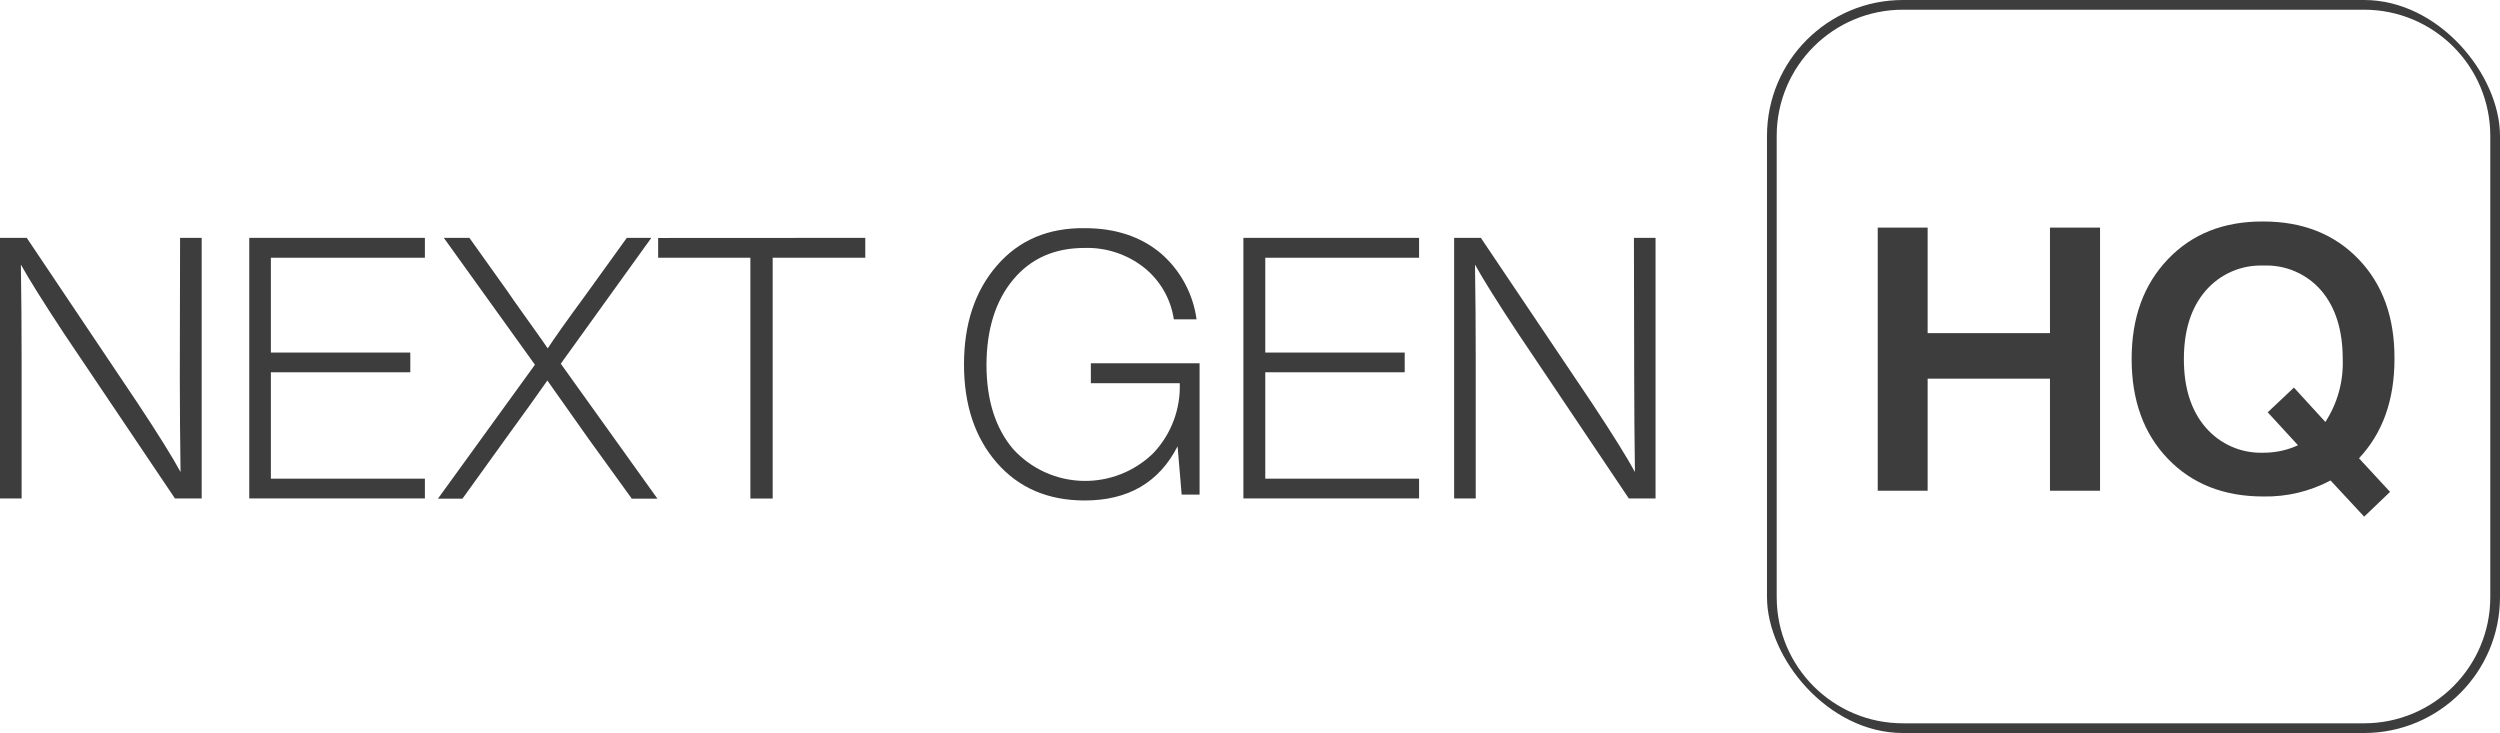 <svg width="515" height="151" viewBox="0 0 515 151" fill="none" xmlns="http://www.w3.org/2000/svg">
<path d="M37.095 49H41.548V102.678H36.039L13.12 68.609C8.91 62.214 5.97 57.514 4.301 54.509C4.402 61.042 4.453 67.524 4.453 73.955V102.678H0V49H5.509L28.374 83.079C32.599 89.46 35.538 94.178 37.193 97.234C37.099 90.701 37.048 84.215 37.041 77.777L37.095 49Z" fill="#3D3D3D"/>
<path d="M87.528 53.094H55.801V72.627H84.523V76.688H55.801V98.606H87.528V102.678H51.347V49H87.528V53.094Z" fill="#3D3D3D"/>
<path d="M115.521 74.924L135.435 102.732H130.155L121.281 90.45L112.756 78.387C110.643 81.406 107.78 85.398 104.165 90.363L95.27 102.721H90.218L110.197 75.131L91.426 49H96.696L104.546 60.008C104.895 60.559 106.274 62.519 108.684 65.887C111.093 69.255 112.476 71.215 112.832 71.767C114.095 69.807 116.733 66.09 120.747 60.617L129.12 49H134.172L115.521 74.924Z" fill="#3D3D3D"/>
<path d="M178.247 49V53.094H159.171V102.699H154.576V53.094H135.577V49.022L178.247 49Z" fill="#3D3D3D"/>
<path d="M224.716 74.832H247.113V101.889H243.422L242.583 91.937C238.773 99.385 232.392 103.105 223.442 103.097C215.893 103.097 209.861 100.51 205.347 95.334C200.832 90.159 198.578 83.397 198.585 75.05C198.585 66.71 200.846 59.926 205.368 54.7C209.891 49.474 215.922 46.908 223.464 47.002C229.743 47.002 234.944 48.712 239.067 52.131C243.131 55.619 245.773 60.477 246.492 65.784H241.81C241.187 61.579 238.993 57.766 235.67 55.114C232.186 52.375 227.851 50.945 223.421 51.075C217.236 51.075 212.333 53.252 208.711 57.607C205.089 61.962 203.256 67.791 203.213 75.093C203.213 82.388 205.045 88.195 208.711 92.514C210.526 94.508 212.725 96.115 215.175 97.24C217.626 98.365 220.278 98.984 222.973 99.061C225.668 99.139 228.351 98.672 230.862 97.689C233.372 96.707 235.659 95.228 237.586 93.342C239.404 91.422 240.822 89.16 241.757 86.687C242.691 84.214 243.124 81.579 243.03 78.937H224.716V74.832Z" fill="#3D3D3D"/>
<path d="M292.331 53.094H260.647V72.627H289.369V76.688H260.647V98.606H292.331V102.678H256.139V49H292.331V53.094Z" fill="#3D3D3D"/>
<path d="M336.59 49H341.043V102.678H335.534L312.669 68.609C308.445 62.214 305.505 57.514 303.85 54.509C303.951 61.042 304.002 67.524 304.002 73.955V102.678H299.549V49H305.058L327.978 83.079C332.195 89.46 335.135 94.178 336.797 97.234C336.702 90.701 336.652 84.215 336.644 77.777L336.59 49Z" fill="#3D3D3D"/>
<g clip-path="url(#clip0_7_10090)">
<path d="M392 1H487C501.912 1 514 13.088 514 28V123C514 137.912 501.912 150 487 150H392C377.088 150 365 137.912 365 123V28C365 13.088 377.088 1 392 1Z" stroke="#3D3D3D" stroke-width="2"/>
<path d="M422.295 46.889H432.608V101.098H422.295V78.006H397.094V101.098H386.813V46.889H397.094V68.627H422.295V46.889Z" fill="#3D3D3D"/>
<path d="M485.951 94.401L492.351 101.328L487.019 106.431L480.091 98.975C475.829 101.237 471.06 102.372 466.235 102.275C458.113 102.275 451.563 99.689 446.585 94.513C441.606 89.337 439.117 82.483 439.117 73.951C439.117 65.419 441.606 58.627 446.585 53.401C451.563 48.175 458.113 45.582 466.235 45.627C474.352 45.627 480.896 48.219 485.874 53.401C490.853 58.583 493.315 65.433 493.262 73.951C493.262 82.409 490.826 89.228 485.951 94.404V94.401ZM473.384 91.717L467.15 84.934L472.55 79.843L479.026 86.924C481.524 83.079 482.772 78.555 482.601 73.972C482.601 68.035 481.135 63.34 478.203 59.886C475.225 56.418 470.819 54.507 466.25 54.707C461.708 54.539 457.335 56.444 454.365 59.886C451.374 63.34 449.879 68.035 449.879 73.972C449.879 79.908 451.374 84.603 454.365 88.057C457.329 91.502 461.697 93.416 466.241 93.259C468.707 93.277 471.149 92.752 473.387 91.72L473.384 91.717Z" fill="#3D3D3D"/>
</g>
<defs>
<clipPath id="clip0_7_10090">
<rect x="364" width="151" height="151" rx="28" fill="white"/>
</clipPath>
</defs>
</svg>
